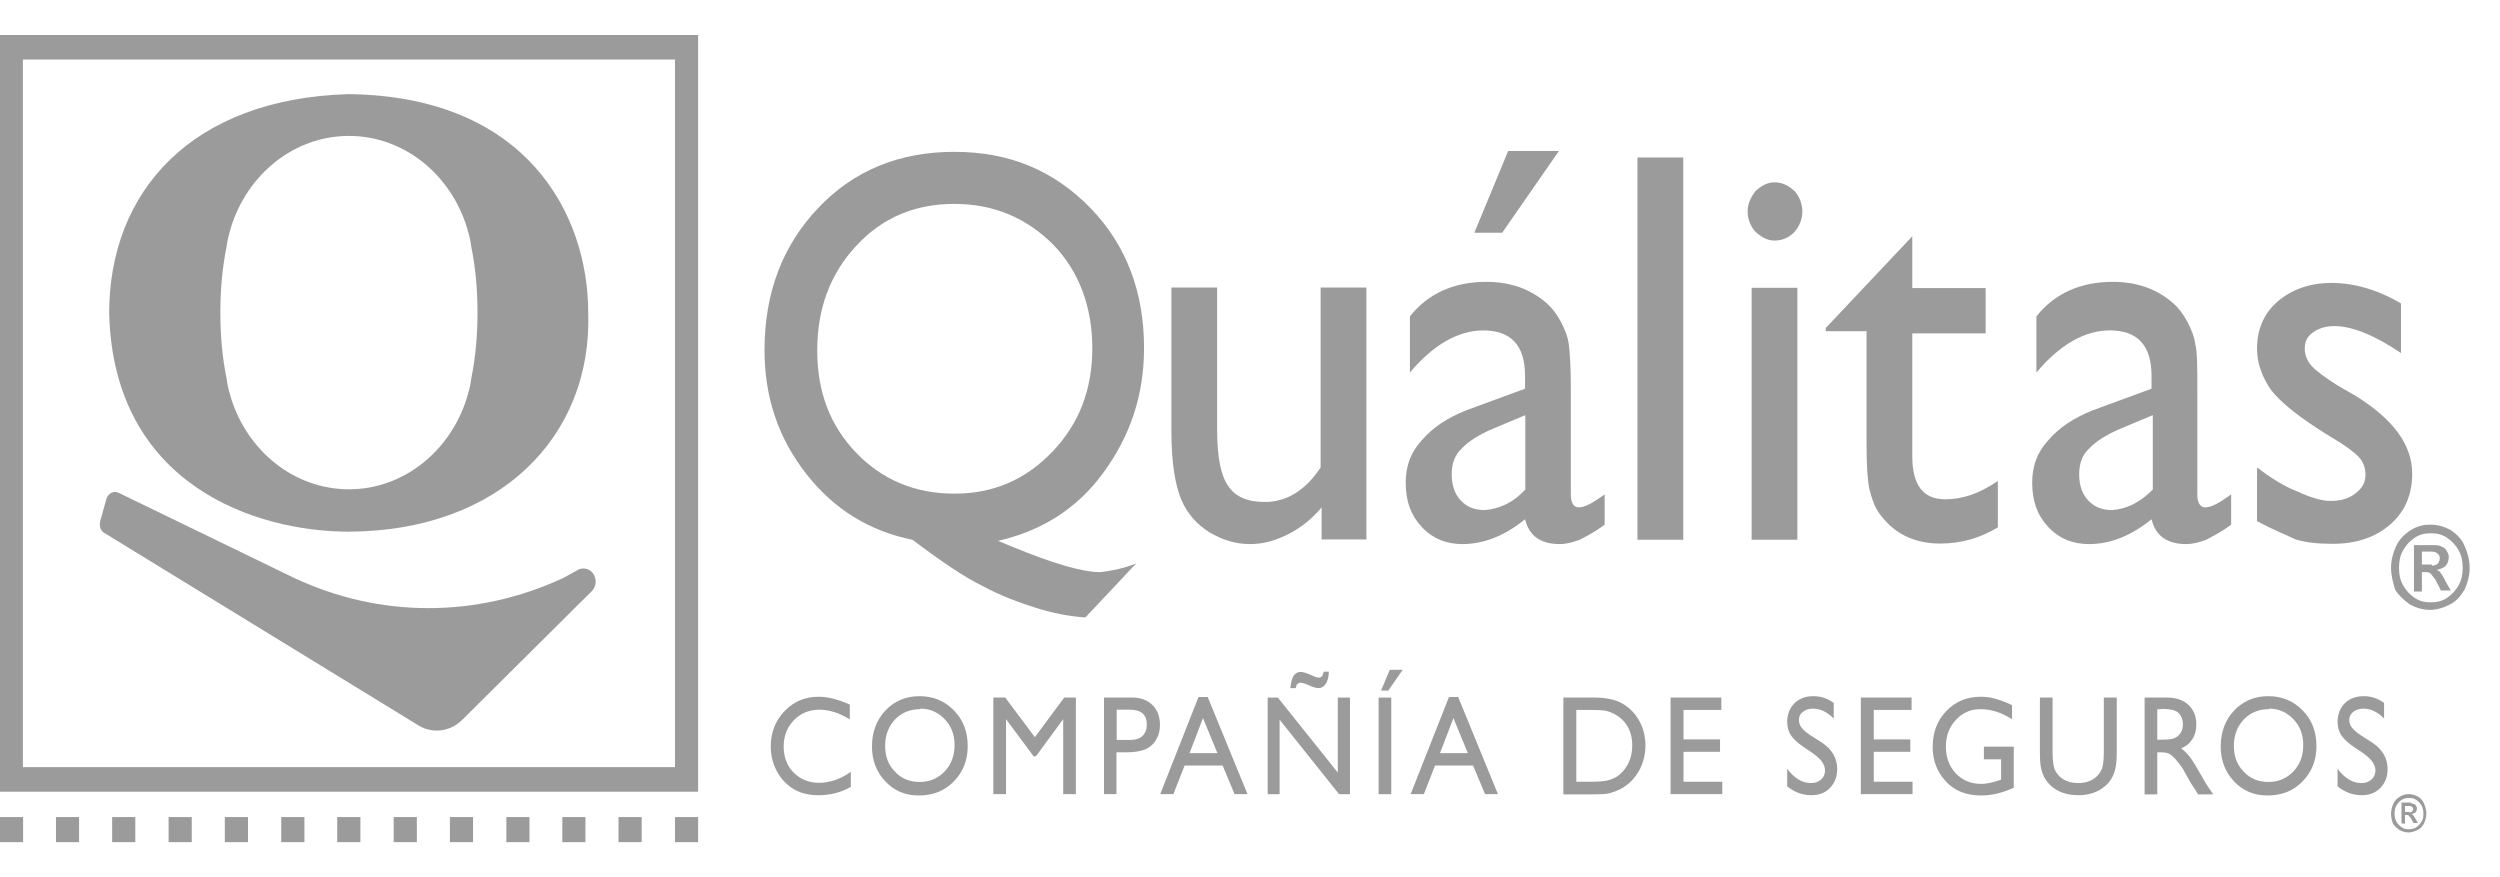<svg width="57" height="20" viewBox="0 0 57 20" fill="none" xmlns="http://www.w3.org/2000/svg">
<path d="M19.399 17.596V17.941C19.183 18.064 18.94 18.131 18.662 18.131C18.435 18.131 18.242 18.082 18.083 17.984C17.925 17.885 17.8 17.75 17.709 17.578C17.618 17.405 17.573 17.215 17.573 17.018C17.573 16.698 17.681 16.427 17.89 16.212C18.1 15.991 18.361 15.886 18.667 15.886C18.883 15.886 19.115 15.948 19.376 16.065V16.403C19.138 16.255 18.906 16.181 18.679 16.181C18.452 16.181 18.253 16.261 18.1 16.421C17.947 16.581 17.868 16.778 17.868 17.018C17.868 17.258 17.942 17.461 18.095 17.615C18.248 17.768 18.441 17.848 18.673 17.848C18.906 17.848 19.161 17.768 19.393 17.602L19.399 17.596Z" fill="#9B9B9B"/>
<path d="M20.97 15.873C21.282 15.873 21.542 15.984 21.752 16.2C21.962 16.415 22.064 16.685 22.064 17.011C22.064 17.337 21.956 17.602 21.746 17.817C21.537 18.032 21.27 18.137 20.953 18.137C20.635 18.137 20.391 18.032 20.187 17.817C19.983 17.602 19.881 17.337 19.881 17.018C19.881 16.698 19.983 16.415 20.187 16.2C20.391 15.984 20.652 15.873 20.964 15.873H20.97ZM20.981 16.169C20.748 16.169 20.556 16.249 20.408 16.402C20.261 16.562 20.181 16.759 20.181 17.005C20.181 17.251 20.255 17.442 20.408 17.596C20.556 17.756 20.748 17.829 20.97 17.829C21.191 17.829 21.384 17.75 21.537 17.59C21.69 17.43 21.764 17.227 21.764 16.987C21.764 16.747 21.69 16.556 21.537 16.396C21.384 16.236 21.202 16.157 20.981 16.157V16.169Z" fill="#9B9B9B"/>
<path d="M24.258 15.904H24.53V18.106H24.241V16.396L23.618 17.245H23.567L22.937 16.396V18.106H22.648V15.904H22.92L23.595 16.808L24.264 15.904H24.258Z" fill="#9B9B9B"/>
<path d="M25.171 18.106V15.904H25.812C26.005 15.904 26.158 15.96 26.277 16.076C26.391 16.187 26.447 16.341 26.447 16.532C26.447 16.661 26.419 16.771 26.357 16.87C26.3 16.968 26.215 17.042 26.113 17.085C26.011 17.128 25.863 17.153 25.67 17.153H25.455V18.106H25.166H25.171ZM25.761 16.181H25.461V16.87H25.778C25.897 16.87 25.988 16.839 26.05 16.778C26.113 16.716 26.147 16.63 26.147 16.519C26.147 16.292 26.016 16.181 25.761 16.181Z" fill="#9B9B9B"/>
<path d="M27.332 15.892H27.536L28.443 18.106H28.148L27.876 17.454H27.009L26.753 18.106H26.453L27.326 15.892H27.332ZM27.757 17.171L27.428 16.372L27.122 17.171H27.751H27.757Z" fill="#9B9B9B"/>
<path d="M30.502 15.905H30.779V18.107H30.53L29.175 16.409V18.107H28.903V15.905H29.135L30.502 17.615V15.905ZM30.297 15.308C30.297 15.437 30.269 15.536 30.218 15.603C30.178 15.659 30.127 15.689 30.065 15.689C30.014 15.689 29.94 15.671 29.85 15.628C29.759 15.585 29.691 15.566 29.645 15.566C29.623 15.566 29.6 15.579 29.577 15.597C29.56 15.616 29.549 15.652 29.543 15.689H29.419C29.436 15.542 29.464 15.443 29.504 15.394C29.543 15.345 29.594 15.32 29.657 15.32C29.713 15.32 29.804 15.351 29.929 15.406C29.991 15.437 30.042 15.45 30.071 15.45C30.099 15.45 30.122 15.437 30.139 15.419C30.156 15.4 30.173 15.364 30.178 15.314H30.292L30.297 15.308Z" fill="#9B9B9B"/>
<path d="M31.432 15.905H31.721V18.107H31.432V15.905ZM31.982 15.271L31.653 15.745H31.488L31.687 15.271H31.982Z" fill="#9B9B9B"/>
<path d="M33.042 15.892H33.246L34.153 18.106H33.859L33.586 17.454H32.719L32.464 18.106H32.163L33.036 15.892H33.042ZM33.467 17.171L33.138 16.372L32.832 17.171H33.462H33.467Z" fill="#9B9B9B"/>
<path d="M35.645 18.1V15.904H36.331C36.609 15.904 36.824 15.947 36.989 16.04C37.148 16.132 37.278 16.261 37.374 16.433C37.471 16.605 37.516 16.796 37.516 17.005C37.516 17.153 37.488 17.294 37.437 17.43C37.386 17.565 37.312 17.682 37.215 17.786C37.119 17.891 37 17.971 36.87 18.026C36.796 18.057 36.722 18.082 36.66 18.094C36.597 18.106 36.473 18.112 36.291 18.112H35.65L35.645 18.1ZM36.303 16.187H35.94V17.823H36.314C36.461 17.823 36.575 17.811 36.654 17.793C36.733 17.774 36.802 17.743 36.853 17.713C36.904 17.682 36.955 17.639 37 17.59C37.142 17.43 37.215 17.233 37.215 16.993C37.215 16.753 37.142 16.562 36.994 16.415C36.938 16.359 36.875 16.316 36.807 16.279C36.739 16.243 36.671 16.218 36.609 16.206C36.546 16.193 36.444 16.187 36.303 16.187Z" fill="#9B9B9B"/>
<path d="M38.094 15.904H39.246V16.187H38.384V16.858H39.217V17.141H38.384V17.823H39.268V18.106H38.089V15.91L38.094 15.904Z" fill="#9B9B9B"/>
<path d="M41.349 17.184L41.128 17.036C40.992 16.944 40.89 16.852 40.833 16.765C40.777 16.679 40.748 16.575 40.748 16.458C40.748 16.286 40.805 16.144 40.913 16.034C41.026 15.923 41.168 15.873 41.344 15.873C41.52 15.873 41.667 15.923 41.809 16.027V16.384C41.661 16.23 41.502 16.157 41.338 16.157C41.242 16.157 41.168 16.181 41.105 16.23C41.043 16.279 41.015 16.341 41.015 16.415C41.015 16.483 41.038 16.544 41.083 16.599C41.128 16.655 41.202 16.716 41.298 16.778L41.52 16.919C41.769 17.079 41.888 17.282 41.888 17.534C41.888 17.713 41.831 17.854 41.724 17.965C41.616 18.076 41.474 18.131 41.298 18.131C41.1 18.131 40.913 18.063 40.748 17.928V17.528C40.907 17.743 41.089 17.854 41.293 17.854C41.383 17.854 41.457 17.829 41.52 17.774C41.582 17.719 41.61 17.651 41.61 17.565C41.61 17.43 41.52 17.307 41.344 17.184H41.349Z" fill="#9B9B9B"/>
<path d="M42.432 15.904H43.584V16.187H42.722V16.858H43.555V17.141H42.722V17.823H43.606V18.106H42.427V15.91L42.432 15.904Z" fill="#9B9B9B"/>
<path d="M45.233 17.024H45.914V17.959C45.664 18.076 45.415 18.137 45.171 18.137C44.837 18.137 44.564 18.033 44.366 17.817C44.167 17.602 44.065 17.344 44.065 17.03C44.065 16.704 44.167 16.427 44.377 16.212C44.587 15.991 44.848 15.886 45.16 15.886C45.273 15.886 45.381 15.899 45.483 15.929C45.585 15.954 45.715 16.003 45.874 16.077V16.397C45.63 16.243 45.392 16.169 45.154 16.169C44.933 16.169 44.746 16.249 44.593 16.415C44.44 16.581 44.366 16.778 44.366 17.018C44.366 17.258 44.44 17.473 44.593 17.633C44.746 17.793 44.939 17.873 45.177 17.873C45.29 17.873 45.432 17.842 45.596 17.787L45.625 17.774V17.313H45.233V17.03V17.024Z" fill="#9B9B9B"/>
<path d="M47.972 15.904H48.262V17.153C48.262 17.319 48.25 17.448 48.228 17.534C48.205 17.62 48.177 17.694 48.143 17.75C48.109 17.805 48.069 17.86 48.018 17.903C47.859 18.051 47.649 18.131 47.388 18.131C47.128 18.131 46.912 18.057 46.753 17.909C46.702 17.86 46.663 17.811 46.629 17.756C46.595 17.7 46.566 17.627 46.544 17.547C46.521 17.467 46.51 17.331 46.51 17.153V15.904H46.799V17.153C46.799 17.362 46.821 17.503 46.867 17.583C46.912 17.663 46.974 17.731 47.065 17.78C47.156 17.829 47.258 17.854 47.383 17.854C47.553 17.854 47.695 17.805 47.802 17.706C47.859 17.651 47.899 17.59 47.927 17.522C47.95 17.448 47.967 17.325 47.967 17.153V15.904H47.972Z" fill="#9B9B9B"/>
<path d="M48.897 18.106V15.904H49.407C49.611 15.904 49.776 15.96 49.895 16.07C50.014 16.181 50.076 16.329 50.076 16.519C50.076 16.648 50.048 16.759 49.986 16.852C49.929 16.944 49.844 17.018 49.73 17.061C49.793 17.11 49.861 17.171 49.923 17.251C49.986 17.331 50.071 17.473 50.184 17.669C50.252 17.793 50.309 17.891 50.354 17.953L50.462 18.112H50.116L50.025 17.965C50.025 17.965 50.014 17.953 50.008 17.94L49.951 17.854L49.861 17.694L49.764 17.522C49.702 17.43 49.651 17.362 49.6 17.307C49.549 17.251 49.504 17.214 49.464 17.19C49.424 17.165 49.356 17.153 49.26 17.153H49.186V18.112H48.897V18.106ZM49.271 16.169H49.186V16.864H49.294C49.441 16.864 49.543 16.852 49.594 16.821C49.651 16.796 49.691 16.753 49.725 16.698C49.759 16.642 49.77 16.581 49.77 16.507C49.77 16.433 49.753 16.378 49.719 16.316C49.685 16.261 49.64 16.218 49.577 16.2C49.515 16.175 49.413 16.163 49.271 16.163V16.169Z" fill="#9B9B9B"/>
<path d="M51.721 15.873C52.032 15.873 52.293 15.984 52.503 16.2C52.713 16.415 52.815 16.685 52.815 17.011C52.815 17.337 52.707 17.602 52.497 17.817C52.288 18.032 52.021 18.137 51.704 18.137C51.386 18.137 51.142 18.032 50.938 17.817C50.734 17.602 50.632 17.337 50.632 17.018C50.632 16.698 50.734 16.415 50.938 16.2C51.142 15.984 51.403 15.873 51.715 15.873H51.721ZM51.732 16.169C51.499 16.169 51.307 16.249 51.159 16.402C51.012 16.562 50.932 16.759 50.932 17.005C50.932 17.251 51.006 17.442 51.159 17.596C51.307 17.756 51.499 17.829 51.721 17.829C51.942 17.829 52.135 17.75 52.288 17.59C52.441 17.43 52.514 17.227 52.514 16.987C52.514 16.747 52.441 16.556 52.288 16.396C52.135 16.236 51.953 16.157 51.732 16.157V16.169Z" fill="#9B9B9B"/>
<path d="M53.898 17.184L53.677 17.036C53.541 16.944 53.439 16.852 53.382 16.765C53.325 16.679 53.297 16.575 53.297 16.458C53.297 16.286 53.354 16.144 53.461 16.034C53.575 15.923 53.717 15.873 53.892 15.873C54.068 15.873 54.215 15.923 54.357 16.027V16.384C54.21 16.23 54.051 16.157 53.887 16.157C53.79 16.157 53.717 16.181 53.654 16.23C53.592 16.279 53.563 16.341 53.563 16.415C53.563 16.483 53.586 16.544 53.631 16.599C53.677 16.655 53.751 16.716 53.847 16.778L54.068 16.919C54.318 17.079 54.437 17.282 54.437 17.534C54.437 17.713 54.38 17.854 54.272 17.965C54.164 18.076 54.023 18.131 53.847 18.131C53.648 18.131 53.461 18.063 53.297 17.928V17.528C53.456 17.743 53.637 17.854 53.841 17.854C53.932 17.854 54.006 17.829 54.068 17.774C54.13 17.719 54.159 17.651 54.159 17.565C54.159 17.43 54.068 17.307 53.892 17.184H53.898Z" fill="#9B9B9B"/>
<path d="M54.516 18.549C54.516 18.469 54.539 18.395 54.567 18.328C54.596 18.26 54.647 18.205 54.72 18.162C54.794 18.119 54.851 18.106 54.924 18.106C54.998 18.106 55.066 18.131 55.129 18.162C55.191 18.205 55.242 18.248 55.27 18.328C55.299 18.395 55.321 18.469 55.321 18.549C55.321 18.629 55.299 18.703 55.27 18.771C55.231 18.838 55.191 18.894 55.117 18.924C55.055 18.955 54.987 18.98 54.913 18.98C54.839 18.98 54.771 18.955 54.709 18.924C54.647 18.881 54.596 18.838 54.556 18.771C54.533 18.703 54.516 18.629 54.516 18.549ZM54.596 18.549C54.596 18.617 54.607 18.672 54.635 18.728C54.663 18.783 54.709 18.826 54.76 18.863C54.811 18.9 54.862 18.906 54.924 18.906C54.987 18.906 55.038 18.894 55.089 18.863C55.14 18.832 55.18 18.783 55.214 18.728C55.248 18.672 55.253 18.617 55.253 18.549C55.253 18.482 55.242 18.426 55.214 18.371C55.185 18.316 55.14 18.273 55.089 18.236C55.038 18.199 54.987 18.193 54.924 18.193C54.862 18.193 54.811 18.205 54.76 18.236C54.709 18.266 54.669 18.316 54.635 18.371C54.607 18.426 54.596 18.482 54.596 18.549ZM54.964 18.316C55.004 18.316 55.038 18.328 55.066 18.346C55.089 18.371 55.106 18.402 55.106 18.432C55.106 18.463 55.094 18.5 55.078 18.518C55.06 18.537 55.026 18.549 54.987 18.562C54.987 18.562 55.015 18.574 55.026 18.592C55.038 18.605 55.055 18.635 55.078 18.678L55.129 18.765H55.026L55.004 18.721C54.981 18.691 54.975 18.654 54.953 18.635C54.93 18.617 54.924 18.592 54.913 18.592C54.902 18.58 54.885 18.58 54.862 18.58H54.834V18.777H54.754V18.297H54.97L54.964 18.316ZM54.936 18.525C54.964 18.525 54.987 18.512 54.998 18.5C55.009 18.488 55.021 18.469 55.021 18.445C55.021 18.42 55.009 18.414 54.998 18.402C54.987 18.389 54.97 18.377 54.936 18.377H54.834V18.512H54.936V18.525Z" fill="#9B9B9B"/>
<path d="M25.903 12.848L24.746 14.078C24.383 14.053 23.998 13.98 23.612 13.857C23.226 13.734 22.818 13.586 22.41 13.364C22.002 13.168 21.457 12.799 20.805 12.307C19.83 12.11 19.019 11.618 18.384 10.806C17.749 9.994 17.431 9.065 17.431 7.983C17.431 6.679 17.839 5.602 18.656 4.741C19.473 3.88 20.51 3.462 21.758 3.462C23.005 3.462 24.02 3.88 24.86 4.741C25.676 5.578 26.084 6.654 26.084 7.933C26.084 9.016 25.767 9.945 25.154 10.781C24.542 11.618 23.725 12.11 22.756 12.331L23.051 12.454C24.003 12.848 24.678 13.045 25.086 13.045C25.313 13.02 25.585 12.971 25.903 12.848ZM21.758 4.649C20.85 4.649 20.108 4.969 19.518 5.609C18.928 6.248 18.633 7.035 18.633 7.989C18.633 8.942 18.928 9.705 19.518 10.32C20.108 10.935 20.856 11.255 21.758 11.255C22.659 11.255 23.385 10.935 23.998 10.295C24.61 9.656 24.905 8.868 24.905 7.94C24.905 7.011 24.61 6.199 24.02 5.584C23.408 4.969 22.659 4.649 21.758 4.649Z" fill="#9B9B9B"/>
<path d="M30.133 12.307V11.569C29.906 11.839 29.657 12.036 29.362 12.184C29.067 12.331 28.795 12.405 28.5 12.405C28.16 12.405 27.865 12.307 27.57 12.134C27.298 11.962 27.071 11.716 26.935 11.396C26.799 11.076 26.708 10.56 26.708 9.846V6.556H27.751V9.822C27.751 10.437 27.842 10.855 28.001 11.076C28.16 11.322 28.432 11.445 28.84 11.445C29.339 11.445 29.77 11.175 30.11 10.658V6.556H31.154V12.3H30.133V12.307Z" fill="#9B9B9B"/>
<path d="M35.815 8.844V11.273C35.815 11.47 35.883 11.568 35.996 11.568C36.132 11.568 36.314 11.47 36.586 11.273V11.962C36.359 12.134 36.155 12.233 36.019 12.306C35.883 12.356 35.724 12.405 35.565 12.405C35.112 12.405 34.862 12.208 34.771 11.839C34.318 12.208 33.841 12.405 33.342 12.405C32.98 12.405 32.662 12.282 32.413 12.011C32.163 11.741 32.05 11.421 32.05 11.003C32.05 10.633 32.163 10.314 32.413 10.043C32.662 9.748 33.002 9.526 33.433 9.354L34.771 8.862V8.567C34.771 7.878 34.454 7.534 33.819 7.534C33.252 7.534 32.685 7.853 32.146 8.493V7.214C32.554 6.697 33.144 6.426 33.887 6.426C34.454 6.426 34.907 6.599 35.27 6.918C35.384 7.017 35.497 7.165 35.588 7.337C35.679 7.509 35.747 7.681 35.769 7.853C35.792 8.026 35.815 8.37 35.815 8.838V8.844ZM34.777 11.156V9.465L34.074 9.76C33.711 9.908 33.462 10.08 33.325 10.228C33.167 10.375 33.099 10.572 33.099 10.818C33.099 11.064 33.167 11.261 33.303 11.409C33.439 11.556 33.62 11.63 33.847 11.63C34.187 11.605 34.505 11.458 34.777 11.162V11.156ZM35.543 3.443L34.25 5.307H33.615L34.386 3.443H35.543Z" fill="#9B9B9B"/>
<path d="M37.334 3.591H38.378V12.306H37.334V3.591Z" fill="#9B9B9B"/>
<path d="M40.459 4.157C40.64 4.157 40.776 4.231 40.913 4.354C41.026 4.477 41.094 4.649 41.094 4.821C41.094 4.993 41.026 5.165 40.913 5.288C40.799 5.411 40.64 5.485 40.459 5.485C40.3 5.485 40.164 5.411 40.028 5.288C39.914 5.165 39.846 4.993 39.846 4.821C39.846 4.649 39.914 4.501 40.028 4.354C40.164 4.231 40.3 4.157 40.459 4.157ZM39.937 6.562H40.98V12.306H39.937V6.562Z" fill="#9B9B9B"/>
<path d="M41.633 7.472L43.6 5.387V6.568H45.273V7.601H43.6V10.4C43.6 11.064 43.85 11.384 44.349 11.384C44.734 11.384 45.12 11.261 45.551 10.966V12.024C45.143 12.27 44.712 12.393 44.235 12.393C43.759 12.393 43.351 12.245 43.033 11.925C42.943 11.827 42.852 11.729 42.784 11.606C42.716 11.482 42.67 11.335 42.625 11.163C42.58 10.966 42.557 10.621 42.557 10.105V7.552H41.627V7.478L41.633 7.472Z" fill="#9B9B9B"/>
<path d="M50.099 8.843V11.273C50.099 11.47 50.167 11.568 50.28 11.568C50.416 11.568 50.598 11.47 50.87 11.273V11.962C50.643 12.134 50.439 12.232 50.303 12.306C50.167 12.355 50.008 12.405 49.849 12.405C49.396 12.405 49.146 12.208 49.055 11.839C48.602 12.208 48.125 12.405 47.626 12.405C47.264 12.405 46.946 12.282 46.696 12.011C46.447 11.741 46.334 11.421 46.334 11.002C46.334 10.633 46.447 10.313 46.696 10.043C46.946 9.748 47.286 9.526 47.717 9.354L49.055 8.862V8.567C49.055 7.878 48.738 7.533 48.103 7.533C47.536 7.533 46.969 7.853 46.43 8.493V7.214C46.838 6.697 47.428 6.426 48.171 6.426C48.738 6.426 49.191 6.598 49.554 6.918C49.668 7.017 49.781 7.164 49.872 7.337C49.963 7.509 50.031 7.681 50.053 7.853C50.099 8.025 50.099 8.37 50.099 8.837V8.843ZM49.084 11.156V9.465L48.38 9.76C48.018 9.908 47.768 10.08 47.632 10.227C47.473 10.375 47.405 10.572 47.405 10.818C47.405 11.064 47.473 11.261 47.609 11.408C47.745 11.556 47.927 11.63 48.154 11.63C48.494 11.605 48.789 11.457 49.084 11.162V11.156Z" fill="#9B9B9B"/>
<path d="M51.46 11.888V10.658C51.755 10.88 52.049 11.076 52.367 11.2C52.684 11.347 52.934 11.421 53.138 11.421C53.365 11.421 53.547 11.372 53.705 11.249C53.864 11.126 53.932 11.003 53.932 10.831C53.932 10.658 53.887 10.535 53.773 10.412C53.682 10.314 53.456 10.142 53.115 9.945C52.435 9.527 52.004 9.182 51.777 8.887C51.573 8.592 51.46 8.272 51.46 7.952C51.46 7.509 51.618 7.14 51.936 6.869C52.254 6.599 52.662 6.451 53.161 6.451C53.66 6.451 54.204 6.599 54.743 6.919V8.05C54.13 7.632 53.609 7.435 53.229 7.435C53.025 7.435 52.866 7.484 52.73 7.583C52.594 7.681 52.548 7.804 52.548 7.952C52.548 8.075 52.594 8.223 52.707 8.346C52.821 8.469 53.025 8.616 53.297 8.788L53.682 9.01C54.567 9.551 54.998 10.142 54.998 10.8C54.998 11.267 54.839 11.661 54.499 11.956C54.159 12.251 53.728 12.399 53.184 12.399C52.866 12.399 52.594 12.374 52.344 12.3C52.14 12.202 51.823 12.079 51.46 11.882V11.888Z" fill="#9B9B9B"/>
<path d="M54.516 12.946C54.516 12.774 54.562 12.602 54.63 12.454C54.698 12.306 54.811 12.183 54.97 12.085C55.129 11.986 55.265 11.962 55.423 11.962C55.582 11.962 55.741 12.011 55.877 12.085C56.013 12.183 56.127 12.282 56.195 12.454C56.263 12.602 56.308 12.774 56.308 12.946C56.308 13.118 56.263 13.29 56.195 13.438C56.104 13.586 56.013 13.709 55.854 13.783C55.718 13.856 55.559 13.905 55.401 13.905C55.242 13.905 55.083 13.856 54.947 13.783C54.811 13.684 54.698 13.586 54.607 13.438C54.562 13.29 54.516 13.118 54.516 12.946ZM54.698 12.946C54.698 13.094 54.72 13.217 54.788 13.34C54.856 13.463 54.947 13.561 55.06 13.635C55.174 13.709 55.287 13.733 55.423 13.733C55.559 13.733 55.673 13.709 55.786 13.635C55.9 13.561 55.99 13.463 56.059 13.34C56.127 13.217 56.149 13.094 56.149 12.946C56.149 12.798 56.127 12.675 56.059 12.552C55.99 12.429 55.9 12.331 55.786 12.257C55.673 12.183 55.559 12.159 55.423 12.159C55.287 12.159 55.174 12.183 55.06 12.257C54.947 12.331 54.856 12.429 54.788 12.552C54.72 12.675 54.698 12.798 54.698 12.946ZM55.514 12.429C55.605 12.429 55.673 12.454 55.741 12.503C55.786 12.552 55.832 12.626 55.832 12.7C55.832 12.774 55.809 12.848 55.764 12.897C55.718 12.946 55.65 12.971 55.559 12.995C55.605 13.02 55.627 13.02 55.65 13.069C55.673 13.094 55.718 13.167 55.764 13.266L55.877 13.463H55.65L55.605 13.364C55.559 13.29 55.537 13.217 55.491 13.167C55.446 13.118 55.423 13.069 55.401 13.069C55.378 13.044 55.333 13.044 55.287 13.044H55.219V13.487H55.038V12.429H55.514ZM55.446 12.897C55.514 12.897 55.559 12.872 55.582 12.848C55.605 12.823 55.627 12.774 55.627 12.725C55.627 12.675 55.605 12.651 55.582 12.626C55.559 12.602 55.514 12.577 55.446 12.577H55.219V12.872H55.446V12.897Z" fill="#9B9B9B"/>
<path d="M13.411 7.128C13.411 4.895 12.016 2.195 7.95 2.146C4.355 2.25 2.489 4.378 2.489 7.14C2.586 11.07 5.846 12.122 7.95 12.122C11.409 12.11 13.507 9.932 13.411 7.128ZM10.745 8.628C10.729 8.764 10.7 8.887 10.66 9.016C10.66 9.028 10.649 9.034 10.649 9.059C10.275 10.277 9.209 11.156 7.956 11.156C6.708 11.156 5.636 10.283 5.262 9.059C5.262 9.059 5.251 9.04 5.251 9.016C5.211 8.893 5.183 8.764 5.166 8.628C5.069 8.161 5.024 7.65 5.024 7.128C5.024 6.605 5.069 6.094 5.166 5.627C5.183 5.491 5.211 5.368 5.251 5.239C5.251 5.227 5.262 5.221 5.262 5.196C5.636 3.978 6.702 3.099 7.956 3.099C9.203 3.099 10.275 3.972 10.649 5.196C10.649 5.196 10.66 5.215 10.66 5.239C10.7 5.362 10.729 5.491 10.745 5.627C10.842 6.094 10.887 6.605 10.887 7.128C10.887 7.65 10.842 8.161 10.745 8.628Z" fill="#9B9B9B"/>
<path d="M0.527 18.629H0V19.201H0.527V18.629Z" fill="#9B9B9B"/>
<path d="M1.803 18.629H1.276V19.201H1.803V18.629Z" fill="#9B9B9B"/>
<path d="M3.085 18.629H2.557V19.201H3.085V18.629Z" fill="#9B9B9B"/>
<path d="M4.372 18.629H3.844V19.201H4.372V18.629Z" fill="#9B9B9B"/>
<path d="M5.654 18.629H5.126V19.201H5.654V18.629Z" fill="#9B9B9B"/>
<path d="M6.941 18.629H6.413V19.201H6.941V18.629Z" fill="#9B9B9B"/>
<path d="M8.217 18.629H7.689V19.201H8.217V18.629Z" fill="#9B9B9B"/>
<path d="M9.504 18.629H8.976V19.201H9.504V18.629Z" fill="#9B9B9B"/>
<path d="M10.785 18.629H10.258V19.201H10.785V18.629Z" fill="#9B9B9B"/>
<path d="M12.072 18.629H11.545V19.201H12.072V18.629Z" fill="#9B9B9B"/>
<path d="M13.348 18.629H12.821V19.201H13.348V18.629Z" fill="#9B9B9B"/>
<path d="M14.63 18.629H14.102V19.201H14.63V18.629Z" fill="#9B9B9B"/>
<path d="M15.917 18.629H15.39V19.201H15.917V18.629Z" fill="#9B9B9B"/>
<path d="M0 18.051H15.917V0.798H0V18.051ZM15.39 17.491H0.522V1.358H15.39V17.485V17.491Z" fill="#9B9B9B"/>
<path d="M2.285 11.882L2.427 11.371C2.467 11.248 2.591 11.181 2.705 11.236L6.686 13.167C8.648 14.096 10.865 14.096 12.838 13.18L13.195 12.983C13.309 12.933 13.456 12.97 13.53 13.087C13.609 13.21 13.598 13.376 13.49 13.481L10.53 16.421C10.264 16.679 9.867 16.735 9.549 16.544L2.37 12.146C2.291 12.097 2.257 11.98 2.285 11.888V11.882Z" fill="#9B9B9B"/>
</svg>
